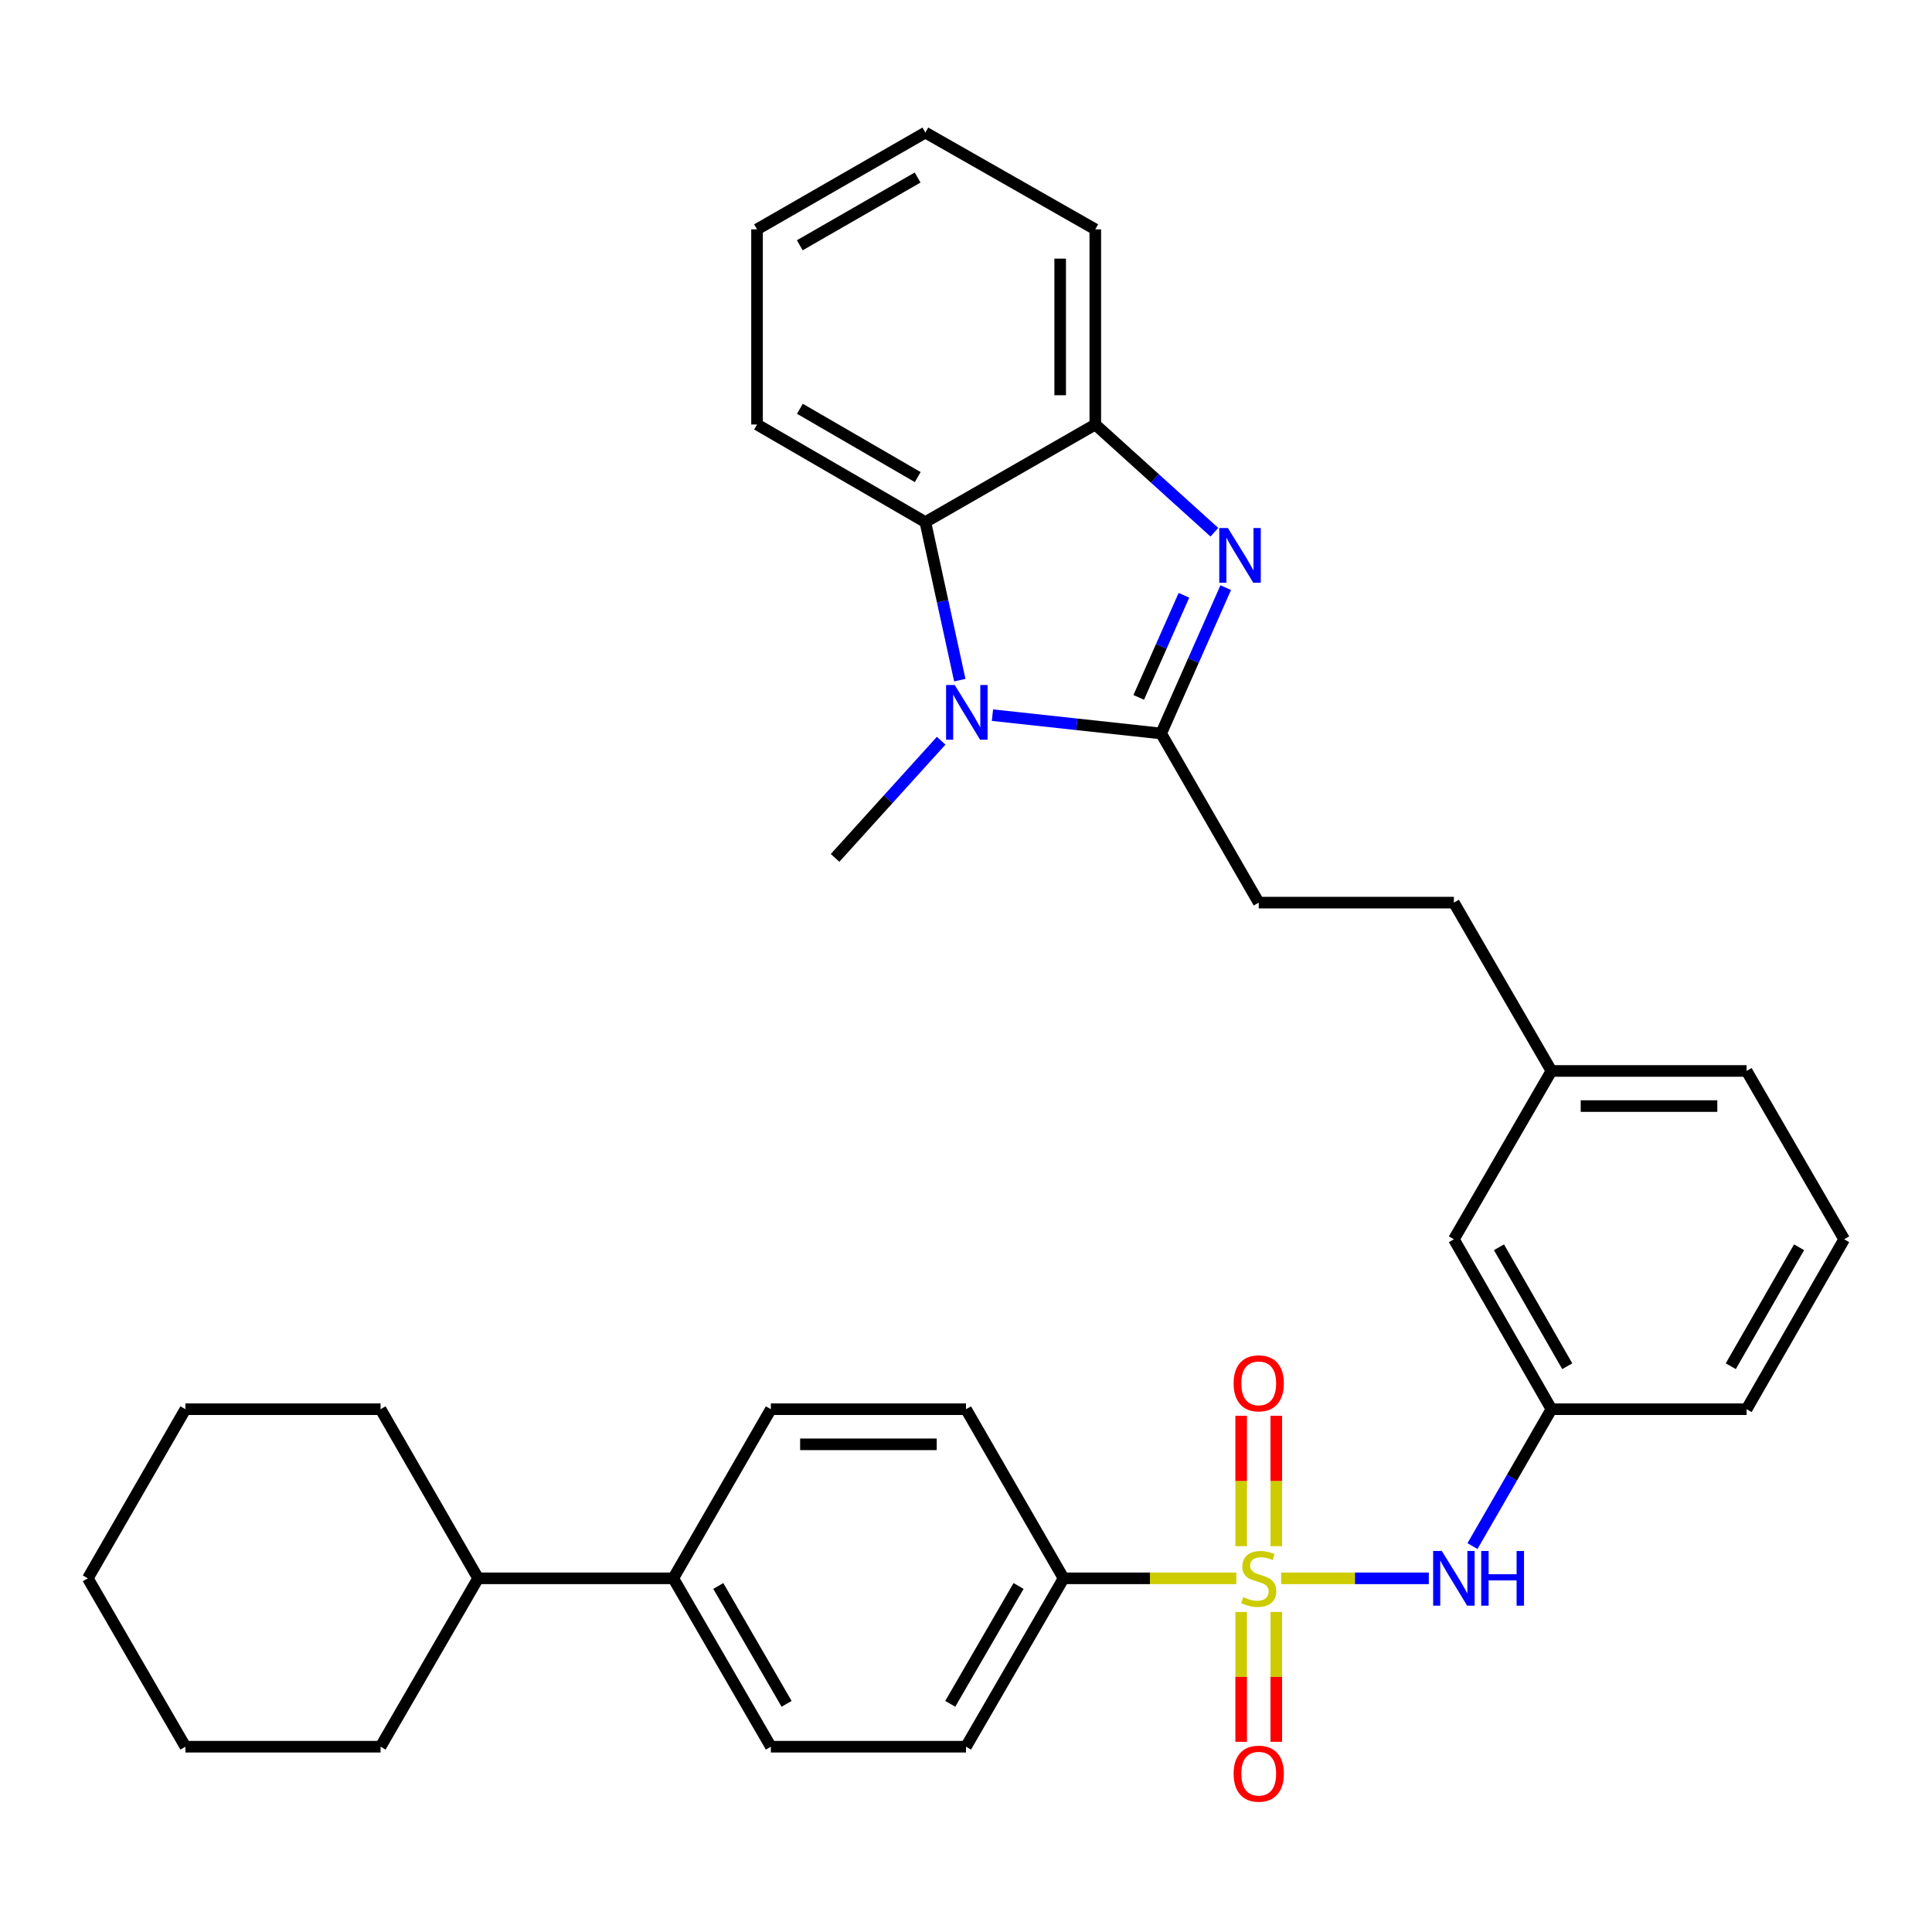 <?xml version='1.0' encoding='iso-8859-1'?>
<svg version='1.1' baseProfile='full'
              xmlns='http://www.w3.org/2000/svg'
                      xmlns:rdkit='http://www.rdkit.org/xml'
                      xmlns:xlink='http://www.w3.org/1999/xlink'
                  xml:space='preserve'
width='1000px' height='1000px' viewBox='0 0 1000 1000'>
<!-- END OF HEADER -->
<rect style='opacity:1.0;fill:#FFFFFF;stroke:none' width='1000' height='1000' x='0' y='0'> </rect>
<path class='bond-5' d='M 663.12,816.942 L 701.337,816.942' style='fill:none;fill-rule:evenodd;stroke:#CCCC00;stroke-width:6px;stroke-linecap:butt;stroke-linejoin:miter;stroke-opacity:1' />
<path class='bond-5' d='M 701.337,816.942 L 739.553,816.942' style='fill:none;fill-rule:evenodd;stroke:#0000FF;stroke-width:6px;stroke-linecap:butt;stroke-linejoin:miter;stroke-opacity:1' />
<path class='bond-6' d='M 639.91,816.942 L 595.211,816.942' style='fill:none;fill-rule:evenodd;stroke:#CCCC00;stroke-width:6px;stroke-linecap:butt;stroke-linejoin:miter;stroke-opacity:1' />
<path class='bond-6' d='M 595.211,816.942 L 550.512,816.942' style='fill:none;fill-rule:evenodd;stroke:#000000;stroke-width:6px;stroke-linecap:butt;stroke-linejoin:miter;stroke-opacity:1' />
<path class='bond-7' d='M 660.604,800.297 L 660.604,766.547' style='fill:none;fill-rule:evenodd;stroke:#CCCC00;stroke-width:6px;stroke-linecap:butt;stroke-linejoin:miter;stroke-opacity:1' />
<path class='bond-7' d='M 660.604,766.547 L 660.604,732.798' style='fill:none;fill-rule:evenodd;stroke:#FF0000;stroke-width:6px;stroke-linecap:butt;stroke-linejoin:miter;stroke-opacity:1' />
<path class='bond-7' d='M 642.427,800.297 L 642.427,766.547' style='fill:none;fill-rule:evenodd;stroke:#CCCC00;stroke-width:6px;stroke-linecap:butt;stroke-linejoin:miter;stroke-opacity:1' />
<path class='bond-7' d='M 642.427,766.547 L 642.427,732.798' style='fill:none;fill-rule:evenodd;stroke:#FF0000;stroke-width:6px;stroke-linecap:butt;stroke-linejoin:miter;stroke-opacity:1' />
<path class='bond-8' d='M 642.427,834.348 L 642.427,867.951' style='fill:none;fill-rule:evenodd;stroke:#CCCC00;stroke-width:6px;stroke-linecap:butt;stroke-linejoin:miter;stroke-opacity:1' />
<path class='bond-8' d='M 642.427,867.951 L 642.427,901.555' style='fill:none;fill-rule:evenodd;stroke:#FF0000;stroke-width:6px;stroke-linecap:butt;stroke-linejoin:miter;stroke-opacity:1' />
<path class='bond-8' d='M 660.604,834.348 L 660.604,867.951' style='fill:none;fill-rule:evenodd;stroke:#CCCC00;stroke-width:6px;stroke-linecap:butt;stroke-linejoin:miter;stroke-opacity:1' />
<path class='bond-8' d='M 660.604,867.951 L 660.604,901.555' style='fill:none;fill-rule:evenodd;stroke:#FF0000;stroke-width:6px;stroke-linecap:butt;stroke-linejoin:miter;stroke-opacity:1' />
<path class='bond-0' d='M 601.003,379.655 L 651.515,467.197' style='fill:none;fill-rule:evenodd;stroke:#000000;stroke-width:6px;stroke-linecap:butt;stroke-linejoin:miter;stroke-opacity:1' />
<path class='bond-1' d='M 601.003,379.655 L 617.723,341.906' style='fill:none;fill-rule:evenodd;stroke:#000000;stroke-width:6px;stroke-linecap:butt;stroke-linejoin:miter;stroke-opacity:1' />
<path class='bond-1' d='M 617.723,341.906 L 634.443,304.157' style='fill:none;fill-rule:evenodd;stroke:#0000FF;stroke-width:6px;stroke-linecap:butt;stroke-linejoin:miter;stroke-opacity:1' />
<path class='bond-1' d='M 589.4,360.969 L 601.103,334.545' style='fill:none;fill-rule:evenodd;stroke:#000000;stroke-width:6px;stroke-linecap:butt;stroke-linejoin:miter;stroke-opacity:1' />
<path class='bond-1' d='M 601.103,334.545 L 612.807,308.121' style='fill:none;fill-rule:evenodd;stroke:#0000FF;stroke-width:6px;stroke-linecap:butt;stroke-linejoin:miter;stroke-opacity:1' />
<path class='bond-2' d='M 601.003,379.655 L 557.348,374.908' style='fill:none;fill-rule:evenodd;stroke:#000000;stroke-width:6px;stroke-linecap:butt;stroke-linejoin:miter;stroke-opacity:1' />
<path class='bond-2' d='M 557.348,374.908 L 513.693,370.161' style='fill:none;fill-rule:evenodd;stroke:#0000FF;stroke-width:6px;stroke-linecap:butt;stroke-linejoin:miter;stroke-opacity:1' />
<path class='bond-4' d='M 628.566,275.48 L 597.744,247.604' style='fill:none;fill-rule:evenodd;stroke:#0000FF;stroke-width:6px;stroke-linecap:butt;stroke-linejoin:miter;stroke-opacity:1' />
<path class='bond-4' d='M 597.744,247.604 L 566.922,219.727' style='fill:none;fill-rule:evenodd;stroke:#000000;stroke-width:6px;stroke-linecap:butt;stroke-linejoin:miter;stroke-opacity:1' />
<path class='bond-3' d='M 496.79,352.038 L 487.877,311.139' style='fill:none;fill-rule:evenodd;stroke:#0000FF;stroke-width:6px;stroke-linecap:butt;stroke-linejoin:miter;stroke-opacity:1' />
<path class='bond-3' d='M 487.877,311.139 L 478.965,270.239' style='fill:none;fill-rule:evenodd;stroke:#000000;stroke-width:6px;stroke-linecap:butt;stroke-linejoin:miter;stroke-opacity:1' />
<path class='bond-18' d='M 487.144,383.389 L 459.692,413.715' style='fill:none;fill-rule:evenodd;stroke:#0000FF;stroke-width:6px;stroke-linecap:butt;stroke-linejoin:miter;stroke-opacity:1' />
<path class='bond-18' d='M 459.692,413.715 L 432.24,444.041' style='fill:none;fill-rule:evenodd;stroke:#000000;stroke-width:6px;stroke-linecap:butt;stroke-linejoin:miter;stroke-opacity:1' />
<path class='bond-21' d='M 478.965,270.239 L 391.837,219.727' style='fill:none;fill-rule:evenodd;stroke:#000000;stroke-width:6px;stroke-linecap:butt;stroke-linejoin:miter;stroke-opacity:1' />
<path class='bond-21' d='M 475.013,246.937 L 414.023,211.579' style='fill:none;fill-rule:evenodd;stroke:#000000;stroke-width:6px;stroke-linecap:butt;stroke-linejoin:miter;stroke-opacity:1' />
<path class='bond-36' d='M 478.965,270.239 L 566.922,219.727' style='fill:none;fill-rule:evenodd;stroke:#000000;stroke-width:6px;stroke-linecap:butt;stroke-linejoin:miter;stroke-opacity:1' />
<path class='bond-22' d='M 566.922,219.727 L 566.922,118.714' style='fill:none;fill-rule:evenodd;stroke:#000000;stroke-width:6px;stroke-linecap:butt;stroke-linejoin:miter;stroke-opacity:1' />
<path class='bond-22' d='M 548.745,204.575 L 548.745,133.866' style='fill:none;fill-rule:evenodd;stroke:#000000;stroke-width:6px;stroke-linecap:butt;stroke-linejoin:miter;stroke-opacity:1' />
<path class='bond-11' d='M 762.153,800.255 L 782.587,764.828' style='fill:none;fill-rule:evenodd;stroke:#0000FF;stroke-width:6px;stroke-linecap:butt;stroke-linejoin:miter;stroke-opacity:1' />
<path class='bond-11' d='M 782.587,764.828 L 803.02,729.4' style='fill:none;fill-rule:evenodd;stroke:#000000;stroke-width:6px;stroke-linecap:butt;stroke-linejoin:miter;stroke-opacity:1' />
<path class='bond-12' d='M 550.512,816.942 L 500,904.09' style='fill:none;fill-rule:evenodd;stroke:#000000;stroke-width:6px;stroke-linecap:butt;stroke-linejoin:miter;stroke-opacity:1' />
<path class='bond-12' d='M 527.209,820.899 L 491.85,881.903' style='fill:none;fill-rule:evenodd;stroke:#000000;stroke-width:6px;stroke-linecap:butt;stroke-linejoin:miter;stroke-opacity:1' />
<path class='bond-13' d='M 550.512,816.942 L 500,729.4' style='fill:none;fill-rule:evenodd;stroke:#000000;stroke-width:6px;stroke-linecap:butt;stroke-linejoin:miter;stroke-opacity:1' />
<path class='bond-9' d='M 651.515,467.197 L 752.529,467.197' style='fill:none;fill-rule:evenodd;stroke:#000000;stroke-width:6px;stroke-linecap:butt;stroke-linejoin:miter;stroke-opacity:1' />
<path class='bond-10' d='M 348.485,816.942 L 398.997,729.4' style='fill:none;fill-rule:evenodd;stroke:#000000;stroke-width:6px;stroke-linecap:butt;stroke-linejoin:miter;stroke-opacity:1' />
<path class='bond-16' d='M 348.485,816.942 L 247.471,816.942' style='fill:none;fill-rule:evenodd;stroke:#000000;stroke-width:6px;stroke-linecap:butt;stroke-linejoin:miter;stroke-opacity:1' />
<path class='bond-33' d='M 348.485,816.942 L 398.997,904.09' style='fill:none;fill-rule:evenodd;stroke:#000000;stroke-width:6px;stroke-linecap:butt;stroke-linejoin:miter;stroke-opacity:1' />
<path class='bond-33' d='M 371.788,820.899 L 407.146,881.903' style='fill:none;fill-rule:evenodd;stroke:#000000;stroke-width:6px;stroke-linecap:butt;stroke-linejoin:miter;stroke-opacity:1' />
<path class='bond-17' d='M 803.02,729.4 L 752.529,641.443' style='fill:none;fill-rule:evenodd;stroke:#000000;stroke-width:6px;stroke-linecap:butt;stroke-linejoin:miter;stroke-opacity:1' />
<path class='bond-17' d='M 811.211,707.157 L 775.867,645.587' style='fill:none;fill-rule:evenodd;stroke:#000000;stroke-width:6px;stroke-linecap:butt;stroke-linejoin:miter;stroke-opacity:1' />
<path class='bond-24' d='M 803.02,729.4 L 904.034,729.4' style='fill:none;fill-rule:evenodd;stroke:#000000;stroke-width:6px;stroke-linecap:butt;stroke-linejoin:miter;stroke-opacity:1' />
<path class='bond-14' d='M 500,904.09 L 398.997,904.09' style='fill:none;fill-rule:evenodd;stroke:#000000;stroke-width:6px;stroke-linecap:butt;stroke-linejoin:miter;stroke-opacity:1' />
<path class='bond-15' d='M 500,729.4 L 398.997,729.4' style='fill:none;fill-rule:evenodd;stroke:#000000;stroke-width:6px;stroke-linecap:butt;stroke-linejoin:miter;stroke-opacity:1' />
<path class='bond-15' d='M 484.849,747.577 L 414.147,747.577' style='fill:none;fill-rule:evenodd;stroke:#000000;stroke-width:6px;stroke-linecap:butt;stroke-linejoin:miter;stroke-opacity:1' />
<path class='bond-26' d='M 247.471,816.942 L 196.98,904.09' style='fill:none;fill-rule:evenodd;stroke:#000000;stroke-width:6px;stroke-linecap:butt;stroke-linejoin:miter;stroke-opacity:1' />
<path class='bond-27' d='M 247.471,816.942 L 196.98,729.4' style='fill:none;fill-rule:evenodd;stroke:#000000;stroke-width:6px;stroke-linecap:butt;stroke-linejoin:miter;stroke-opacity:1' />
<path class='bond-20' d='M 752.529,641.443 L 803.02,554.325' style='fill:none;fill-rule:evenodd;stroke:#000000;stroke-width:6px;stroke-linecap:butt;stroke-linejoin:miter;stroke-opacity:1' />
<path class='bond-19' d='M 752.529,467.197 L 803.02,554.325' style='fill:none;fill-rule:evenodd;stroke:#000000;stroke-width:6px;stroke-linecap:butt;stroke-linejoin:miter;stroke-opacity:1' />
<path class='bond-34' d='M 803.02,554.325 L 904.034,554.325' style='fill:none;fill-rule:evenodd;stroke:#000000;stroke-width:6px;stroke-linecap:butt;stroke-linejoin:miter;stroke-opacity:1' />
<path class='bond-34' d='M 818.172,572.502 L 888.882,572.502' style='fill:none;fill-rule:evenodd;stroke:#000000;stroke-width:6px;stroke-linecap:butt;stroke-linejoin:miter;stroke-opacity:1' />
<path class='bond-28' d='M 391.837,219.727 L 391.837,118.714' style='fill:none;fill-rule:evenodd;stroke:#000000;stroke-width:6px;stroke-linecap:butt;stroke-linejoin:miter;stroke-opacity:1' />
<path class='bond-29' d='M 566.922,118.714 L 478.965,68.616' style='fill:none;fill-rule:evenodd;stroke:#000000;stroke-width:6px;stroke-linecap:butt;stroke-linejoin:miter;stroke-opacity:1' />
<path class='bond-23' d='M 954.545,641.443 L 904.034,729.4' style='fill:none;fill-rule:evenodd;stroke:#000000;stroke-width:6px;stroke-linecap:butt;stroke-linejoin:miter;stroke-opacity:1' />
<path class='bond-23' d='M 931.206,645.585 L 895.848,707.154' style='fill:none;fill-rule:evenodd;stroke:#000000;stroke-width:6px;stroke-linecap:butt;stroke-linejoin:miter;stroke-opacity:1' />
<path class='bond-25' d='M 954.545,641.443 L 904.034,554.325' style='fill:none;fill-rule:evenodd;stroke:#000000;stroke-width:6px;stroke-linecap:butt;stroke-linejoin:miter;stroke-opacity:1' />
<path class='bond-30' d='M 196.98,904.09 L 95.966,904.09' style='fill:none;fill-rule:evenodd;stroke:#000000;stroke-width:6px;stroke-linecap:butt;stroke-linejoin:miter;stroke-opacity:1' />
<path class='bond-31' d='M 196.98,729.4 L 95.966,729.4' style='fill:none;fill-rule:evenodd;stroke:#000000;stroke-width:6px;stroke-linecap:butt;stroke-linejoin:miter;stroke-opacity:1' />
<path class='bond-37' d='M 391.837,118.714 L 478.965,68.616' style='fill:none;fill-rule:evenodd;stroke:#000000;stroke-width:6px;stroke-linecap:butt;stroke-linejoin:miter;stroke-opacity:1' />
<path class='bond-37' d='M 413.967,126.957 L 474.957,91.889' style='fill:none;fill-rule:evenodd;stroke:#000000;stroke-width:6px;stroke-linecap:butt;stroke-linejoin:miter;stroke-opacity:1' />
<path class='bond-35' d='M 95.966,904.09 L 45.455,816.942' style='fill:none;fill-rule:evenodd;stroke:#000000;stroke-width:6px;stroke-linecap:butt;stroke-linejoin:miter;stroke-opacity:1' />
<path class='bond-32' d='M 95.966,729.4 L 45.455,816.942' style='fill:none;fill-rule:evenodd;stroke:#000000;stroke-width:6px;stroke-linecap:butt;stroke-linejoin:miter;stroke-opacity:1' />
<path  class='atom-0' d='M 643.515 826.662
Q 643.835 826.782, 645.155 827.342
Q 646.475 827.902, 647.915 828.262
Q 649.395 828.582, 650.835 828.582
Q 653.515 828.582, 655.075 827.302
Q 656.635 825.982, 656.635 823.702
Q 656.635 822.142, 655.835 821.182
Q 655.075 820.222, 653.875 819.702
Q 652.675 819.182, 650.675 818.582
Q 648.155 817.822, 646.635 817.102
Q 645.155 816.382, 644.075 814.862
Q 643.035 813.342, 643.035 810.782
Q 643.035 807.222, 645.435 805.022
Q 647.875 802.822, 652.675 802.822
Q 655.955 802.822, 659.675 804.382
L 658.755 807.462
Q 655.355 806.062, 652.795 806.062
Q 650.035 806.062, 648.515 807.222
Q 646.995 808.342, 647.035 810.302
Q 647.035 811.822, 647.795 812.742
Q 648.595 813.662, 649.715 814.182
Q 650.875 814.702, 652.795 815.302
Q 655.355 816.102, 656.875 816.902
Q 658.395 817.702, 659.475 819.342
Q 660.595 820.942, 660.595 823.702
Q 660.595 827.622, 657.955 829.742
Q 655.355 831.822, 650.995 831.822
Q 648.475 831.822, 646.555 831.262
Q 644.675 830.742, 642.435 829.822
L 643.515 826.662
' fill='#CCCC00'/>
<path  class='atom-2' d='M 635.571 273.317
L 644.851 288.317
Q 645.771 289.797, 647.251 292.477
Q 648.731 295.157, 648.811 295.317
L 648.811 273.317
L 652.571 273.317
L 652.571 301.637
L 648.691 301.637
L 638.731 285.237
Q 637.571 283.317, 636.331 281.117
Q 635.131 278.917, 634.771 278.237
L 634.771 301.637
L 631.091 301.637
L 631.091 273.317
L 635.571 273.317
' fill='#0000FF'/>
<path  class='atom-3' d='M 494.164 354.558
L 503.444 369.558
Q 504.364 371.038, 505.844 373.718
Q 507.324 376.398, 507.404 376.558
L 507.404 354.558
L 511.164 354.558
L 511.164 382.878
L 507.284 382.878
L 497.324 366.478
Q 496.164 364.558, 494.924 362.358
Q 493.724 360.158, 493.364 359.478
L 493.364 382.878
L 489.684 382.878
L 489.684 354.558
L 494.164 354.558
' fill='#0000FF'/>
<path  class='atom-6' d='M 746.269 802.782
L 755.549 817.782
Q 756.469 819.262, 757.949 821.942
Q 759.429 824.622, 759.509 824.782
L 759.509 802.782
L 763.269 802.782
L 763.269 831.102
L 759.389 831.102
L 749.429 814.702
Q 748.269 812.782, 747.029 810.582
Q 745.829 808.382, 745.469 807.702
L 745.469 831.102
L 741.789 831.102
L 741.789 802.782
L 746.269 802.782
' fill='#0000FF'/>
<path  class='atom-6' d='M 766.669 802.782
L 770.509 802.782
L 770.509 814.822
L 784.989 814.822
L 784.989 802.782
L 788.829 802.782
L 788.829 831.102
L 784.989 831.102
L 784.989 818.022
L 770.509 818.022
L 770.509 831.102
L 766.669 831.102
L 766.669 802.782
' fill='#0000FF'/>
<path  class='atom-8' d='M 638.515 716.009
Q 638.515 709.209, 641.875 705.409
Q 645.235 701.609, 651.515 701.609
Q 657.795 701.609, 661.155 705.409
Q 664.515 709.209, 664.515 716.009
Q 664.515 722.889, 661.115 726.809
Q 657.715 730.689, 651.515 730.689
Q 645.275 730.689, 641.875 726.809
Q 638.515 722.929, 638.515 716.009
M 651.515 727.489
Q 655.835 727.489, 658.155 724.609
Q 660.515 721.689, 660.515 716.009
Q 660.515 710.449, 658.155 707.649
Q 655.835 704.809, 651.515 704.809
Q 647.195 704.809, 644.835 707.609
Q 642.515 710.409, 642.515 716.009
Q 642.515 721.729, 644.835 724.609
Q 647.195 727.489, 651.515 727.489
' fill='#FF0000'/>
<path  class='atom-9' d='M 638.515 918.046
Q 638.515 911.246, 641.875 907.446
Q 645.235 903.646, 651.515 903.646
Q 657.795 903.646, 661.155 907.446
Q 664.515 911.246, 664.515 918.046
Q 664.515 924.926, 661.115 928.846
Q 657.715 932.726, 651.515 932.726
Q 645.275 932.726, 641.875 928.846
Q 638.515 924.966, 638.515 918.046
M 651.515 929.526
Q 655.835 929.526, 658.155 926.646
Q 660.515 923.726, 660.515 918.046
Q 660.515 912.486, 658.155 909.686
Q 655.835 906.846, 651.515 906.846
Q 647.195 906.846, 644.835 909.646
Q 642.515 912.446, 642.515 918.046
Q 642.515 923.766, 644.835 926.646
Q 647.195 929.526, 651.515 929.526
' fill='#FF0000'/>
</svg>
